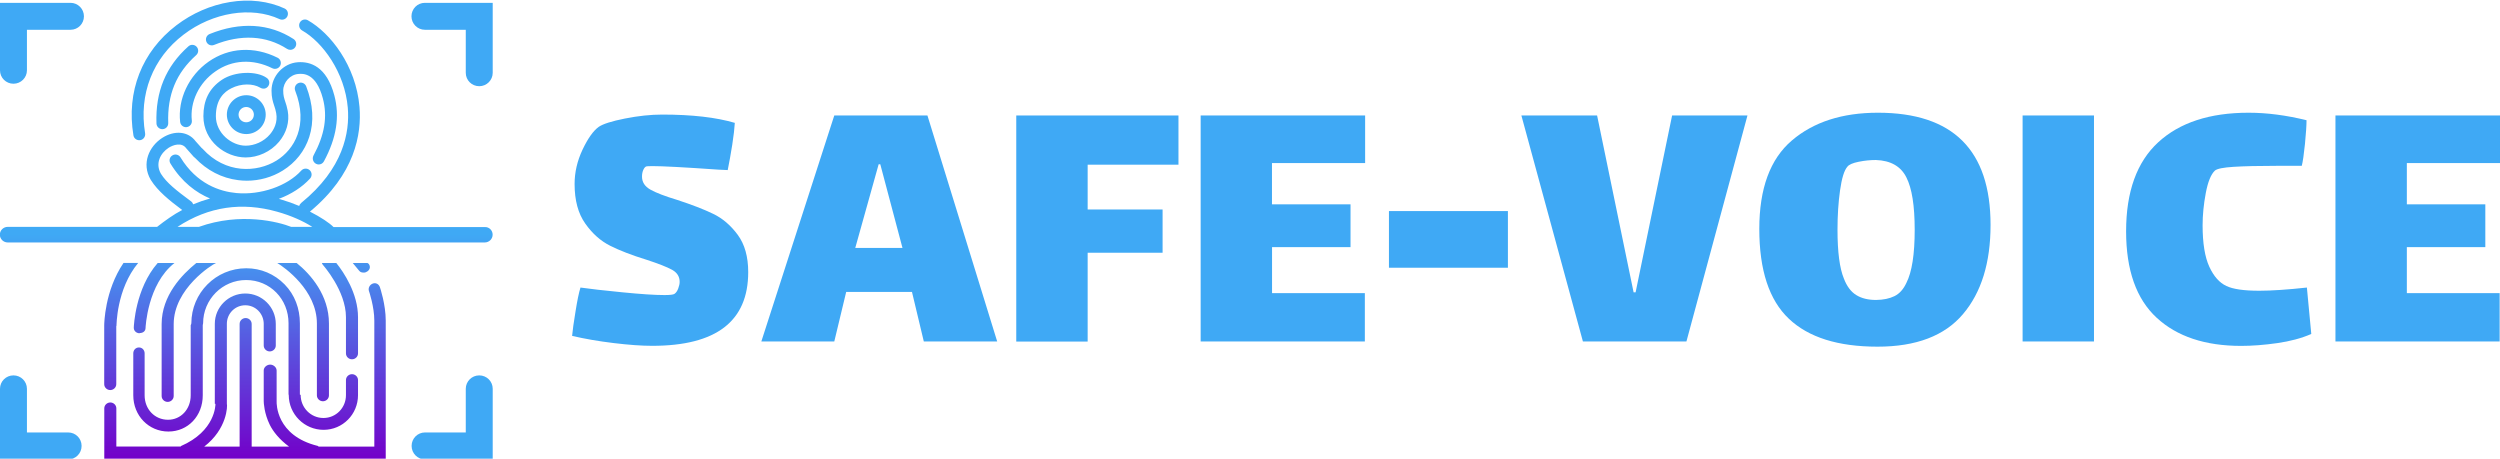 <?xml version="1.0" encoding="utf-8"?>
<!-- Generator: Adobe Illustrator 19.0.0, SVG Export Plug-In . SVG Version: 6.00 Build 0)  -->
<svg version="1.1" id="Layer_1" xmlns="http://www.w3.org/2000/svg" xmlns:xlink="http://www.w3.org/1999/xlink" x="0px" y="0px"
	 viewBox="0 0 3526.4 647" style="enable-background:new 0 0 3526.4 647;" xml:space="preserve">
<style type="text/css">
	.st0{fill:url(#XMLID_15_);}
	.st1{fill:#3FA9F5;}
</style>
<g id="XMLID_177_">
	<linearGradient id="XMLID_15_" gradientUnits="userSpaceOnUse" x1="347.352" y1="0.797" x2="347.352" y2="647">
		<stop  offset="0.51" style="stop-color:#3FA9F5"/>
		<stop  offset="1" style="stop-color:#7300c9"/>
	</linearGradient>
	<path id="XMLID_183_" class="st0" d="M270.6,170.1c0.5,4.6-2.8,8.7-7.3,9.2c-0.3,0-0.6,0.1-0.9,0.1c-4.2,0-7.8-3.1-8.3-7.4
		c-3.6-32.1,12.2-65.4,40.1-85c28.6-20,64.1-22.1,97.3-5.6c4.1,2,5.8,7,3.8,11.1c-2,4.1-7,5.8-11.1,3.8
		c-27.6-13.7-56.9-12.1-80.3,4.4C280.7,116.7,267.7,143.9,270.6,170.1z M196.4,197.8c0.4,0,0.9,0,1.4-0.1c4.5-0.7,7.6-5,6.9-9.6
		c-9.1-55.3,10.7-106.1,54.3-139.3C300.1,17.4,354.6,8.6,394.4,27c4.2,1.9,9.1,0.1,11-4.1c1.9-4.2,0.1-9.1-4.1-11
		c-22.7-10.4-49.4-13.6-77.1-9c-27,4.4-53.1,15.8-75.4,32.8c-48.7,37.1-70.8,93.7-60.6,155.2C188.8,194.9,192.4,197.8,196.4,197.8z
		 M276.8,77.7c3.4-3.1,3.7-8.3,0.6-11.7c-3.1-3.4-8.3-3.7-11.7-0.6c-31.9,28.5-46.6,64.1-45,108.8c0.2,4.5,3.9,8,8.3,8
		c0.1,0,0.2,0,0.3,0c4.6-0.2,8.2-4,8-8.6C235.9,133.5,248.5,103.1,276.8,77.7z M295.7,48c-4.3,1.7-6.3,6.6-4.6,10.8
		c1.7,4.3,6.6,6.3,10.8,4.6C339.8,48,375.5,50,405,69c1.4,0.9,3,1.3,4.5,1.3c2.7,0,5.4-1.3,7-3.8c2.5-3.9,1.4-9-2.5-11.5
		C379.8,32.9,338.8,30.5,295.7,48z M445.7,231c1.3,0.7,2.6,1,3.9,1c3,0,5.8-1.6,7.3-4.4c17.8-32.9,22.6-63.3,14.7-93
		c-10.9-41.1-34.1-48.1-51.6-46.8c-20.4,1.5-37,19.5-37,40c0,9.9,1.9,15.6,3.7,21.1c1.1,3.2,2.1,6.3,2.9,10.6
		c2.4,13.3-3.4,23.6-8.7,29.9c-8.7,10.4-22.1,16.1-34.3,16.1c-19.9,0-42.1-17.6-42.1-41.6c0-24.1,11.8-34.3,21.7-39.3
		c14.2-7.3,30.8-6.8,40.5-1.1c4.3,2.6,8.9,1.9,11.6-1.9c2.7-3.7,1.9-8.9-1.9-11.6c-14.2-10.3-45.2-9.6-63.3,2.5
		c-18.5,12.4-26.2,29.5-26.2,51.4c0,35.4,31.3,58.2,59.7,58.2c17.1,0,35.1-7.9,47-22.1c10.6-12.7,15-28.1,12.3-43.5
		c-1-5.5-2.3-9.5-3.5-13c-1.6-4.8-2.9-8.6-2.9-15.8c0-11.8,9.9-22.6,21.6-23.4c6.1-0.5,24.7-1.8,34.3,34.5
		c6.8,25.7,2.6,51.4-13.3,80.8C440.1,223.8,441.6,228.8,445.7,231z M374.8,161.7c0,15.1-12.3,27.4-27.4,27.4
		c-15.1,0-27.4-12.3-27.4-27.4s12.3-27.4,27.4-27.4C362.5,134.3,374.8,146.6,374.8,161.7z M358.1,161.7c0-5.9-4.8-10.8-10.8-10.8
		s-10.8,4.8-10.8,10.8s4.8,10.8,10.8,10.8S358.1,167.7,358.1,161.7z M694.9,331c0,6.1-5,11-11.1,11H10.9c-6.1,0-11.1-4.9-11.1-11
		c0-6.1,5-11,11.1-11h210.7c11.5-9,23.3-17.5,35.4-23.8c-18.5-13.8-34.4-26.7-44.2-42.3c0,0-0.1-0.2-0.1-0.2c0,0,0-0.1-0.1-0.1
		c-13.5-23.1-2.1-47.2,16.1-59c17.5-11.3,36.8-9.4,47.2,4.6l8.4,9.4c0.5,0.3,0.9,0.7,1.4,1.2c32.4,35.8,76.8,33.7,104.3,16.7
		c25.2-15.6,45.4-49.7,26.4-98.6c-1.7-4.3,0.4-9.1,4.7-10.8c4.3-1.7,9.1,0.4,10.8,4.7c9.8,25.2,11.3,49.9,4.3,71.5
		c-6.4,19.7-19.3,36.1-37.4,47.3c-15.1,9.4-32.8,14.3-50.7,14.3c-4.1,0-8.1-0.3-12.2-0.8c-23.2-2.9-44.1-13.8-60.9-31.5
		c-0.6-0.4-1.2-0.9-1.7-1.4l-10.6-12c-6.5-9.1-18.7-4.7-24.9-0.7c-11.2,7.3-19.3,21.8-10.8,36.6c8.2,13,21.5,23.3,42.5,38.9
		c1.5,1.1,2.5,2.6,3,4.2c7.9-3.3,15.8-6,23.8-8.2c-19.5-8.2-39.8-23-55.9-49.4c-2.4-3.9-1.2-9,2.8-11.4c3.9-2.4,9-1.2,11.4,2.8
		c23,37.6,55.5,48.1,78.7,50.3c34.2,3.2,71.9-9.8,91.7-31.7c3.1-3.4,8.3-3.7,11.8-0.6c3.4,3.1,3.7,8.3,0.6,11.8
		c-11.2,12.3-26.7,22.2-44.1,28.7c0.9,0.3,1.9,0.5,2.8,0.8c9.3,2.7,18,5.8,26,9.2c0.4-1.6,1.4-3.1,2.8-4.3
		c59.6-48.4,68.6-99.7,65.7-134.2c-4.2-50-35.6-92.7-64.4-109c-4-2.3-5.4-7.3-3.2-11.3c2.3-4,7.3-5.4,11.3-3.1
		c31.6,17.9,67.9,63.8,72.8,122.2c3.2,38.2-6.4,95.1-69.9,147.7c15.8,8.1,27.3,15.8,33.3,21.8h213.5
		C689.9,320,694.9,324.9,694.9,331z M440.5,320c-12.6-8-29.6-15.8-49.7-21.4c-49.1-13.8-96.2-7.6-140.4,21.4h30.2
		c58.8-21,112.4-7,130.1,0H440.5z M454.1,371c0.3,1,0.4,1.5,1.4,2.7c0.3,0.4,32.5,36.4,32.5,73.7v51.1c0,4.6,3.9,8.3,8.5,8.3
		s8.5-3.7,8.5-8.3v-51.1c0-33.4-20.1-63.4-30.6-76.4H454.1z M418.5,371h-27.4c10,6,55.9,38.2,55.9,85.3v101.4c0,4.6,3.9,8.3,8.5,8.3
		s8.5-3.7,8.5-8.3V456.3C464,416.4,438.3,387,418.5,371z M513.4,384.5c1.7,0,3.5-0.7,5-1.8c3.7-2.7,4.4-6.9,1.7-10.5l-1.7-1.2h-20.8
		l9.1,11C508.4,384.2,510.9,384.5,513.4,384.5z M254.9,629.3C255,629.3,255,629.3,254.9,629.3C255,629.1,254.9,629.3,254.9,629.3z
		 M525.8,400c-4.3,1.6-6.9,6.4-5.3,10.7c0.1,0.2,7.5,21.9,7.5,41.6V630h-78.4c-0.4,0-0.9-0.9-1.3-1c-59.3-14.5-58.1-60.4-58.1-62.3
		l0-44c0-4.6-4.5-8.4-9.1-8.4s-9.1,3.7-9.1,8.2v43.3c0,2.2,0.6,17.3,8.6,33.5c4.7,9.4,13.5,20.7,27.2,30.7H355V456.9
		c0-4.6-3.9-8.3-8.5-8.3s-8.5,3.7-8.5,8.3V630h-50c32.5-25,33-57.6,32-60.4V456.7c0-14.4,11.5-26.1,26-26.1s26,11.8,26,26.3v30.5
		c0,4.6,3.9,8.3,8.5,8.3s8.5-3.7,8.5-8.3v-30.5c0-23.7-19.3-42.9-43-42.9c-23.7,0-43,19.2-43,42.7v112.9l0.6,0l0.3,0.1
		c0,1.5,0,38.4-48.9,59.6c0,0.1,0.1,0.6,0.1,0.6h-91v-53.9c0-4.6-3.9-8.3-8.5-8.3s-8.5,3.7-8.5,8.3V647h397V452.3
		c0-22.8-7.9-46.4-8.3-47.4C534.2,400.6,530.1,398.4,525.8,400z M147,459.3v82.6c0,4.6,3.9,8.3,8.5,8.3s8.5-3.7,8.5-8.3v-82.7l0.3,1
		c0-0.5-0.2-52.3,30.6-89.3h-20.7C147.7,410,147,456.1,147,459.3z M188.7,462.1c-0.1,4.6,3.5,7.8,8,8c0.1,0,0.2-0.3,0.3-0.3
		c4.5,0,8.2-2.5,8.3-7c0-0.6,2.5-61.8,40.8-91.8h-23.7C190.9,407,188.8,459.6,188.7,462.1z M269.9,456.1c0,0.4-0.4,0.9-0.3,1.3
		c-0.1,0.4-0.6,0.9-0.6,1.3v98.9c0,19.7-13.9,34.5-32,34.5c-18.7,0-33-14.8-33-34.5v-59.2c0-4.6-3.4-8.3-8-8.3s-8,3.7-8,8.3v59.2
		c0,28.7,21.7,51.1,49.5,51.1c27.7,0,48.5-22,48.5-51.1v-98.9c0-0.4,0.3-0.9,0.2-1.3c0.1-0.4,0.3-0.9,0.3-1.3
		c0-33.7,27.1-61.1,60.7-61.1c33.7,0,59.8,26.8,59.8,60.9v100.7c0,0.1,0.4,0.2,0.4,0.3c0,0.1-0.1,0.2-0.1,0.3
		c0,27.1,22.1,49.1,49.1,49.1c27,0,48.6-21.9,48.6-48.9v-21.3c0-4.6-3.9-8.3-8.5-8.3s-8.5,3.7-8.5,8.3v21.3
		c0,17.8-14,32.2-31.8,32.2c-17.8,0-32.1-14.6-32.1-32.5c0-0.1-0.6-0.2-0.6-0.3c0-0.1-0.5-0.2-0.5-0.3V456
		c0-20.8-7.2-40.2-21.5-54.8c-14.4-14.7-33.4-22.8-54.1-22.8C304.5,378.4,269.9,413.3,269.9,456.1z M228,457.2v101.4
		c0,4.6,3.9,8.3,8.5,8.3s8.5-3.7,8.5-8.3V457.2c0-50,54.3-84.2,59.7-86.2h-27.8C257.1,387,228,416.6,228,457.2z"/>
	<path id="XMLID_178_" class="st1" d="M96.2,648H0v-99.6c0-10.5,8.5-18.9,19-18.9s19,8.5,19,18.9V610h58.2c10.5,0,18.9,8.5,18.9,19
		S106.7,648,96.2,648z M19,118.1c10.5,0,19-8.5,19-18.9V42h61.5c10.5,0,18.9-8.5,18.9-19S109.9,4,99.5,4H0v95.2
		C0,109.7,8.5,118.1,19,118.1z M580.4,23c0,10.5,8.5,19,18.9,19H657v60.7c0,10.5,8.5,18.9,19,18.9s19-8.5,19-18.9V4h-95.7
		C588.8,4,580.4,12.5,580.4,23z M599.5,648H695v-99.6c0-10.5-8.5-18.9-19-18.9s-19,8.5-19,18.9V610h-57.5c-10.5,0-18.9,8.5-18.9,19
		S589.1,648,599.5,648z"/>
</g>
<g id="XMLID_230_">
	<path id="XMLID_255_" class="st1" d="M917.5,267.5c8,4.5,20.6,9.3,37.8,14.5c20.5,6.7,37.4,13.2,50.6,19.6
		c13.2,6.3,24.8,16.2,34.7,29.6c9.9,13.4,14.8,31,14.8,52.6c0,69.4-45.1,104-135.4,104c-14.9,0-33.1-1.3-54.5-3.9
		c-21.5-2.6-40.9-6-58.5-10.1c0.7-7.8,2.3-19.3,4.8-34.4c2.4-15.1,4.7-26.4,7-33.8c13,1.9,32.7,4.1,59,6.7
		c26.3,2.6,46.1,3.9,59.6,3.9c7.8,0,12.5-0.6,14-1.7c2.2-1.5,4-4,5.3-7.6c1.3-3.5,2-6.6,2-9.2c0-7.5-3.5-13.1-10.6-17.1
		c-7.1-3.9-19.2-8.7-36.4-14.3c-20.5-6.3-37.5-12.9-50.9-19.6c-13.4-6.7-25.2-17.1-35.2-31.3c-10.1-14.2-15.1-32.8-15.1-55.9
		c0-16.4,3.7-32.5,11.2-48.4c7.5-15.8,15.1-26.6,22.9-32.2c6-4.1,18.3-8,36.9-11.7c18.6-3.7,36.2-5.6,52.6-5.6
		c41.8,0,75.9,3.9,102.4,11.7c-0.4,7.5-1.6,17.7-3.6,30.8c-2.1,13.1-4.2,25-6.4,35.8l-12.9-0.6c-48.5-3.4-79.4-5-92.9-5
		c-5.6,0-8.8,0.2-9.5,0.6c-1.5,0.8-2.8,2.4-3.9,5c-1.1,2.6-1.7,5.6-1.7,8.9C905.5,256.9,909.5,263,917.5,267.5z"/>
	<path id="XMLID_252_" class="st1" d="M1286.4,411.8h-92.8l-16.8,69.9h-102.9l102.9-318.8h131.4l98.4,318.8h-103.5L1286.4,411.8z
		 M1239.4,231.7l-33,118h66.6l-31.3-118H1239.4z"/>
	<path id="XMLID_250_" class="st1" d="M1433.5,162.9h228.8v69.4h-128.1v63.2h105.7v61h-105.7v125.3h-100.7V162.9z"/>
	<path id="XMLID_245_" class="st1" d="M1693.5,162.9h232.1V230h-131.4v58.2H1905v60.4h-110.7v64.9h130.9v68.2h-231.6V162.9z"/>
	<path id="XMLID_243_" class="st1" d="M1959.2,297.7H2127v80h-167.8V297.7z"/>
	<path id="XMLID_240_" class="st1" d="M2358.6,162.9h106.3l-86.1,318.8h-146L2146,162.9h106.8l51.5,249.5h2.8L2358.6,162.9z"/>
	<path id="XMLID_237_" class="st1" d="M2523.3,449.6c-27.8-26.3-41.7-68.5-41.7-126.7c0-57,15.3-98.6,45.9-124.7
		c30.6-26.1,71-39.2,121.4-39.2c105.9,0,158.9,52.8,158.9,158.3c0,53.3-13,95.3-38.9,125.8c-25.9,30.6-66.1,45.9-120.5,45.9
		C2592.7,489,2551,475.9,2523.3,449.6z M2672.3,417.7c7.1-3.5,12.7-9.8,16.8-18.7c7.8-15.3,11.7-40.3,11.7-74.9
		c0-33.9-3.9-58.5-11.7-73.8c-7.8-15.7-22.2-23.9-43.1-24.6c-7.8,0-15.9,0.8-24.3,2.5c-8.4,1.7-13.7,4-15.9,7
		c-4.5,5.2-7.9,16.3-10.3,33.3c-2.4,17-3.6,35.5-3.6,55.6c0,31.3,3,54.3,9,68.8c4.1,10.8,9.9,18.6,17.3,23.2c7.5,4.7,16.8,7,28,7
		C2656.5,423,2665.2,421.2,2672.3,417.7z"/>
	<path id="XMLID_235_" class="st1" d="M2853,162.9h100.7v318.8H2853V162.9z"/>
	<path id="XMLID_233_" class="st1" d="M3260.2,471.1c-13.8,6-29.8,10.3-48.1,12.9c-18.3,2.6-35.2,3.9-50.9,3.9
		c-50.7,0-90.4-13.2-119.1-39.7c-28.7-26.5-43.1-67.1-43.1-121.9c0-55.9,15.1-97.8,45.3-125.6c30.2-27.8,72.7-41.7,127.5-41.7
		c26.1,0,53.3,3.6,81.7,10.6c0,7.5-0.8,18.6-2.2,33.3c-1.5,14.7-3,25.1-4.5,31h-35.2c-25.7,0-46,0.5-60.7,1.4
		c-14.7,0.9-23.6,2.7-26.6,5.3c-5.6,5.2-9.9,15.8-12.9,31.6c-3,15.9-4.5,31-4.5,45.6c0,25.4,3.2,44.8,9.5,58.5
		c6.3,13.6,14.3,22.6,24.1,27.1c9.3,4.5,24.8,6.7,46.4,6.7c17.1,0,39.5-1.5,67.1-4.5L3260.2,471.1z"/>
	<path id="XMLID_231_" class="st1" d="M3294.3,162.9h232.1V230H3395v58.2h110.7v60.4H3395v64.9h130.9v68.2h-231.6V162.9z"/>
</g>
</svg>
